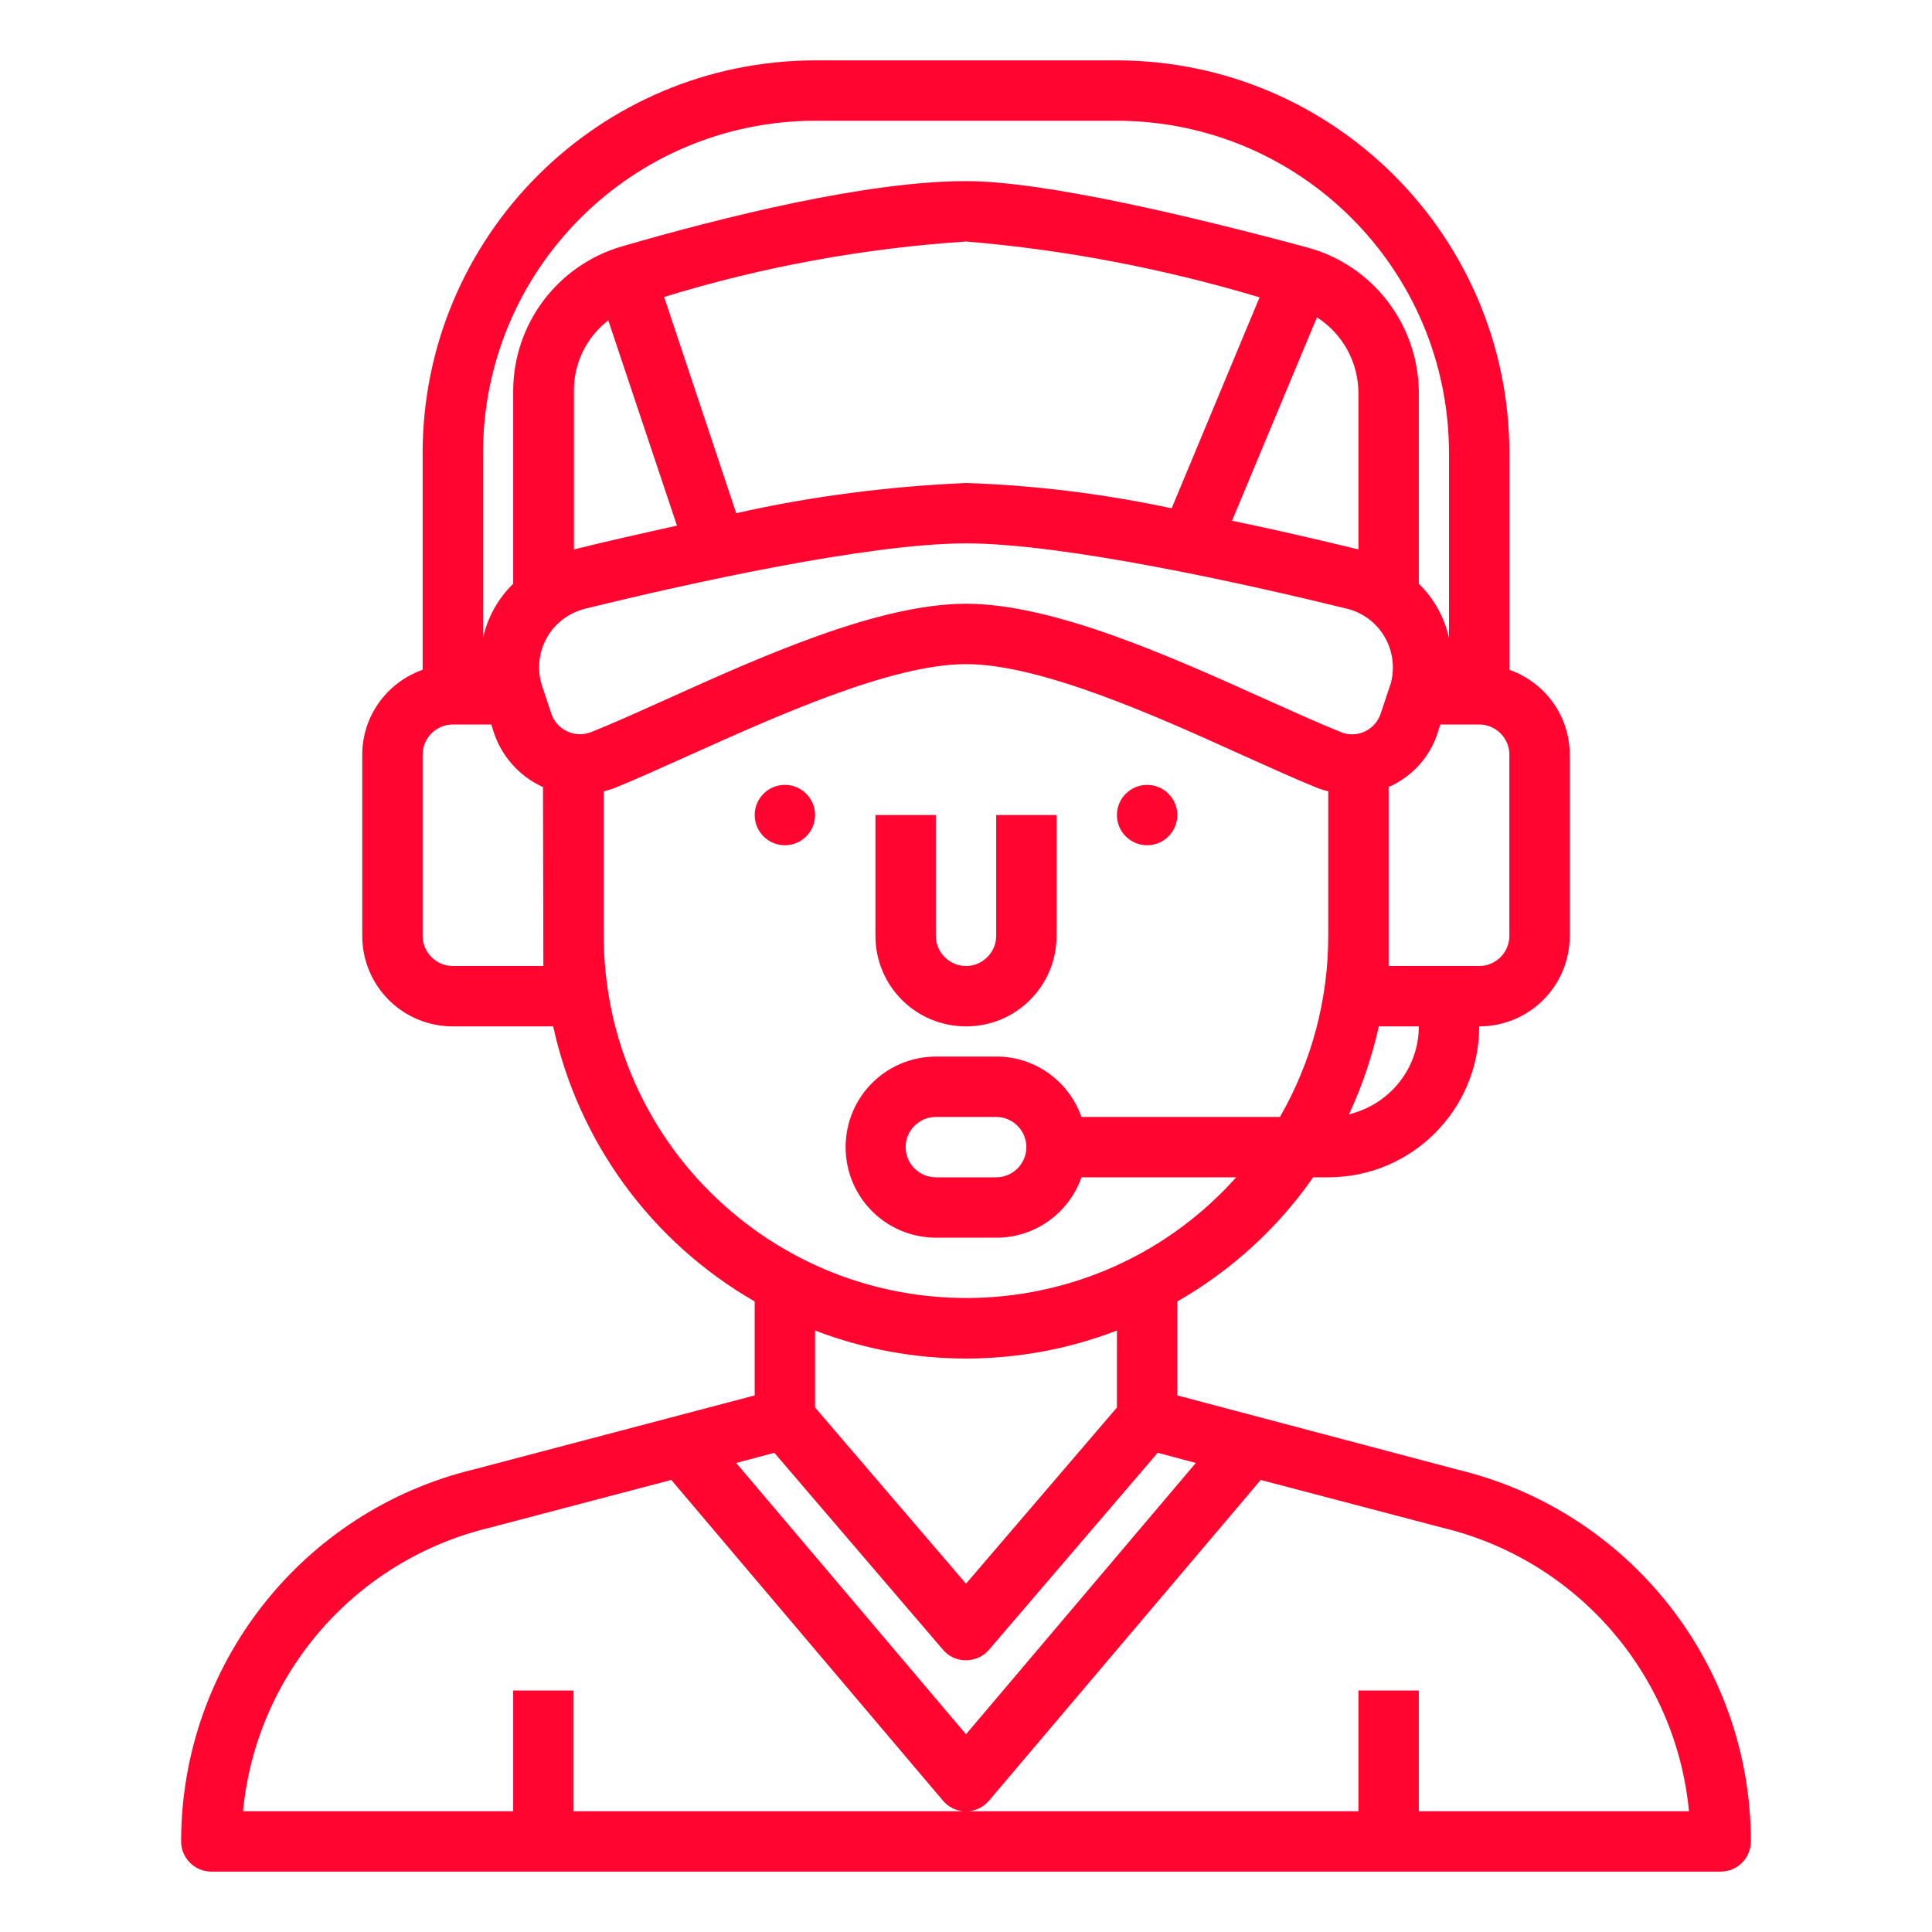 <?xml version="1.0" encoding="utf-8"?>
<!-- Generator: Adobe Illustrator 23.0.4, SVG Export Plug-In . SVG Version: 6.00 Build 0)  -->
<svg version="1.1" id="Layer_1" xmlns="http://www.w3.org/2000/svg" xmlns:xlink="http://www.w3.org/1999/xlink" x="0px" y="0px"
	 width="512px" height="512px" viewBox="0 0 512 512" style="enable-background:new 0 0 512 512;" xml:space="preserve">
<style type="text/css">
	.st0{fill:#FF0530;}
</style>
<g id="Operator">
	<path class="st0" d="M386.4,389.5L312,369.8v-24.9c14.3-8.2,26.6-19.4,36-32.9h4c22.1,0,40-17.9,40-40c13.3,0,24-10.7,24-24v-48
		c0-10.1-6.4-19.1-16-22.5V120c-0.1-57.4-46.6-103.9-104-104h-80c-57.4,0.1-103.9,46.6-104,104v57.5c-9.6,3.4-16,12.4-16,22.5v48
		c0,13.3,10.7,24,24,24h26.6c6.7,30.7,26.1,57.2,53.4,72.9v24.9l-74.4,19.6C80.1,400.4,48,441.2,48,488c0,4.4,3.6,8,8,8h400
		c4.4,0,8-3.6,8-8C464,441.2,431.9,400.5,386.4,389.5z M216,352.6c25.7,9.9,54.3,9.9,80,0V373l-40,46.7L216,373V352.6z M360,145.6
		c-10.4-2.5-21.8-5.2-33.5-7.6L349,84.1c6.9,4.4,11,12,11,20.2V145.6z M310.5,134.7c-17.9-3.8-36.2-6.1-54.5-6.7
		c-20.5,0.9-40.9,3.5-60.9,8L176,78.7c26-8,52.9-12.9,80-14.7c26.4,2.2,52.4,7.2,77.8,14.8L310.5,134.7z M161.2,84.9l18.2,54.4
		c-9.5,2.1-18.8,4.2-27.3,6.3v-41.9C152,96.3,155.4,89.4,161.2,84.9z M156.7,194c-2.1,0.8-4.4,0.8-6.4-0.2c-2-0.9-3.5-2.6-4.2-4.7
		l-2.4-7.2c-2.8-8.4,1.7-17.4,10.1-20.2c0.4-0.1,0.8-0.3,1.3-0.4C181.6,154.8,230,144,256,144s74.4,10.8,100.9,17.3
		c8.6,2.1,13.8,10.7,11.8,19.3c-0.1,0.4-0.2,0.8-0.4,1.3l-2.4,7.2c-1.4,4.2-5.9,6.5-10.1,5.1c-0.2-0.1-0.3-0.1-0.5-0.2
		c-5.5-2.2-12.1-5.2-19.5-8.5C310.7,174.2,279.4,160,256,160s-54.7,14.2-79.8,25.5C168.9,188.8,162.2,191.8,156.7,194L156.7,194z
		 M357.5,295.3c3.5-7.5,6.1-15.3,7.9-23.3H376C376,283.1,368.3,292.7,357.5,295.3L357.5,295.3z M400,248c0,4.4-3.6,8-8,8h-24v-47.5
		c0.1-0.1,0.3-0.1,0.4-0.1c6-2.8,10.6-7.9,12.6-14.2l0.7-2.2H392c4.4,0,8,3.6,8,8V248z M216,32h80c48.6,0.1,87.9,39.4,88,88v49.1
		c-1.2-5.5-4-10.5-8-14.4v-50.5c0-18-12.1-33.9-29.5-38.6C316.8,57.6,277,48,256,48c-26.1,0-64,9.4-91.2,17.3
		c-17.1,5-28.8,20.6-28.8,38.4v51c-4,3.9-6.8,8.9-8,14.4V120C128.1,71.4,167.4,32.1,216,32z M144,256h-24c-4.4,0-8-3.6-8-8v-48
		c0-4.4,3.6-8,8-8h10.2l0.7,2.2c2.1,6.3,6.7,11.4,12.6,14.2c0.1,0.1,0.3,0.1,0.4,0.1L144,256L144,256z M160,248v-38.3
		c0.9-0.2,1.8-0.5,2.7-0.8c5.7-2.3,12.5-5.4,20.1-8.8c22.5-10.1,53.3-24.1,73.2-24.1s50.7,13.9,73.2,24.1c7.6,3.4,14.4,6.5,20.1,8.8
		c0.9,0.3,1.8,0.6,2.7,0.8V248c0,16.9-4.4,33.4-12.8,48h-52.6c-3.4-9.6-12.4-16-22.5-16h-16c-13.3,0-24,10.7-24,24s10.7,24,24,24h16
		c10.1,0,19.1-6.4,22.5-16h41c-35.3,39.5-96,42.9-135.6,7.5C171.6,301.3,160,275.3,160,248z M272,304c0,4.4-3.6,8-8,8h-16
		c-4.4,0-8-3.6-8-8s3.6-8,8-8h16C268.4,296,272,299.6,272,304z M205.2,385l44.7,52.2c2.9,3.4,7.9,3.7,11.3,0.9
		c0.3-0.3,0.6-0.6,0.9-0.9l44.7-52.2l10.1,2.7L256,459.6l-60.9-71.9L205.2,385z M376,480v-32h-16v32H152v-32h-16v32H64.4
		c3.5-36.4,29.7-66.5,65.2-75.1l48.3-12.7l72,85c2.9,3.4,7.9,3.8,11.3,0.9c0.3-0.3,0.6-0.6,0.9-0.9l72-85l48.3,12.7
		c35.5,8.6,61.7,38.7,65.2,75.1H376z"/>
	<path class="st0" d="M256,272c13.3,0,24-10.7,24-24v-32h-16v32c0,4.4-3.6,8-8,8s-8-3.6-8-8v-32h-16v32C232,261.3,242.7,272,256,272
		z"/>
	<circle class="st0" cx="208" cy="216" r="8"/>
	<circle class="st0" cx="304" cy="216" r="8"/>
</g>
</svg>
